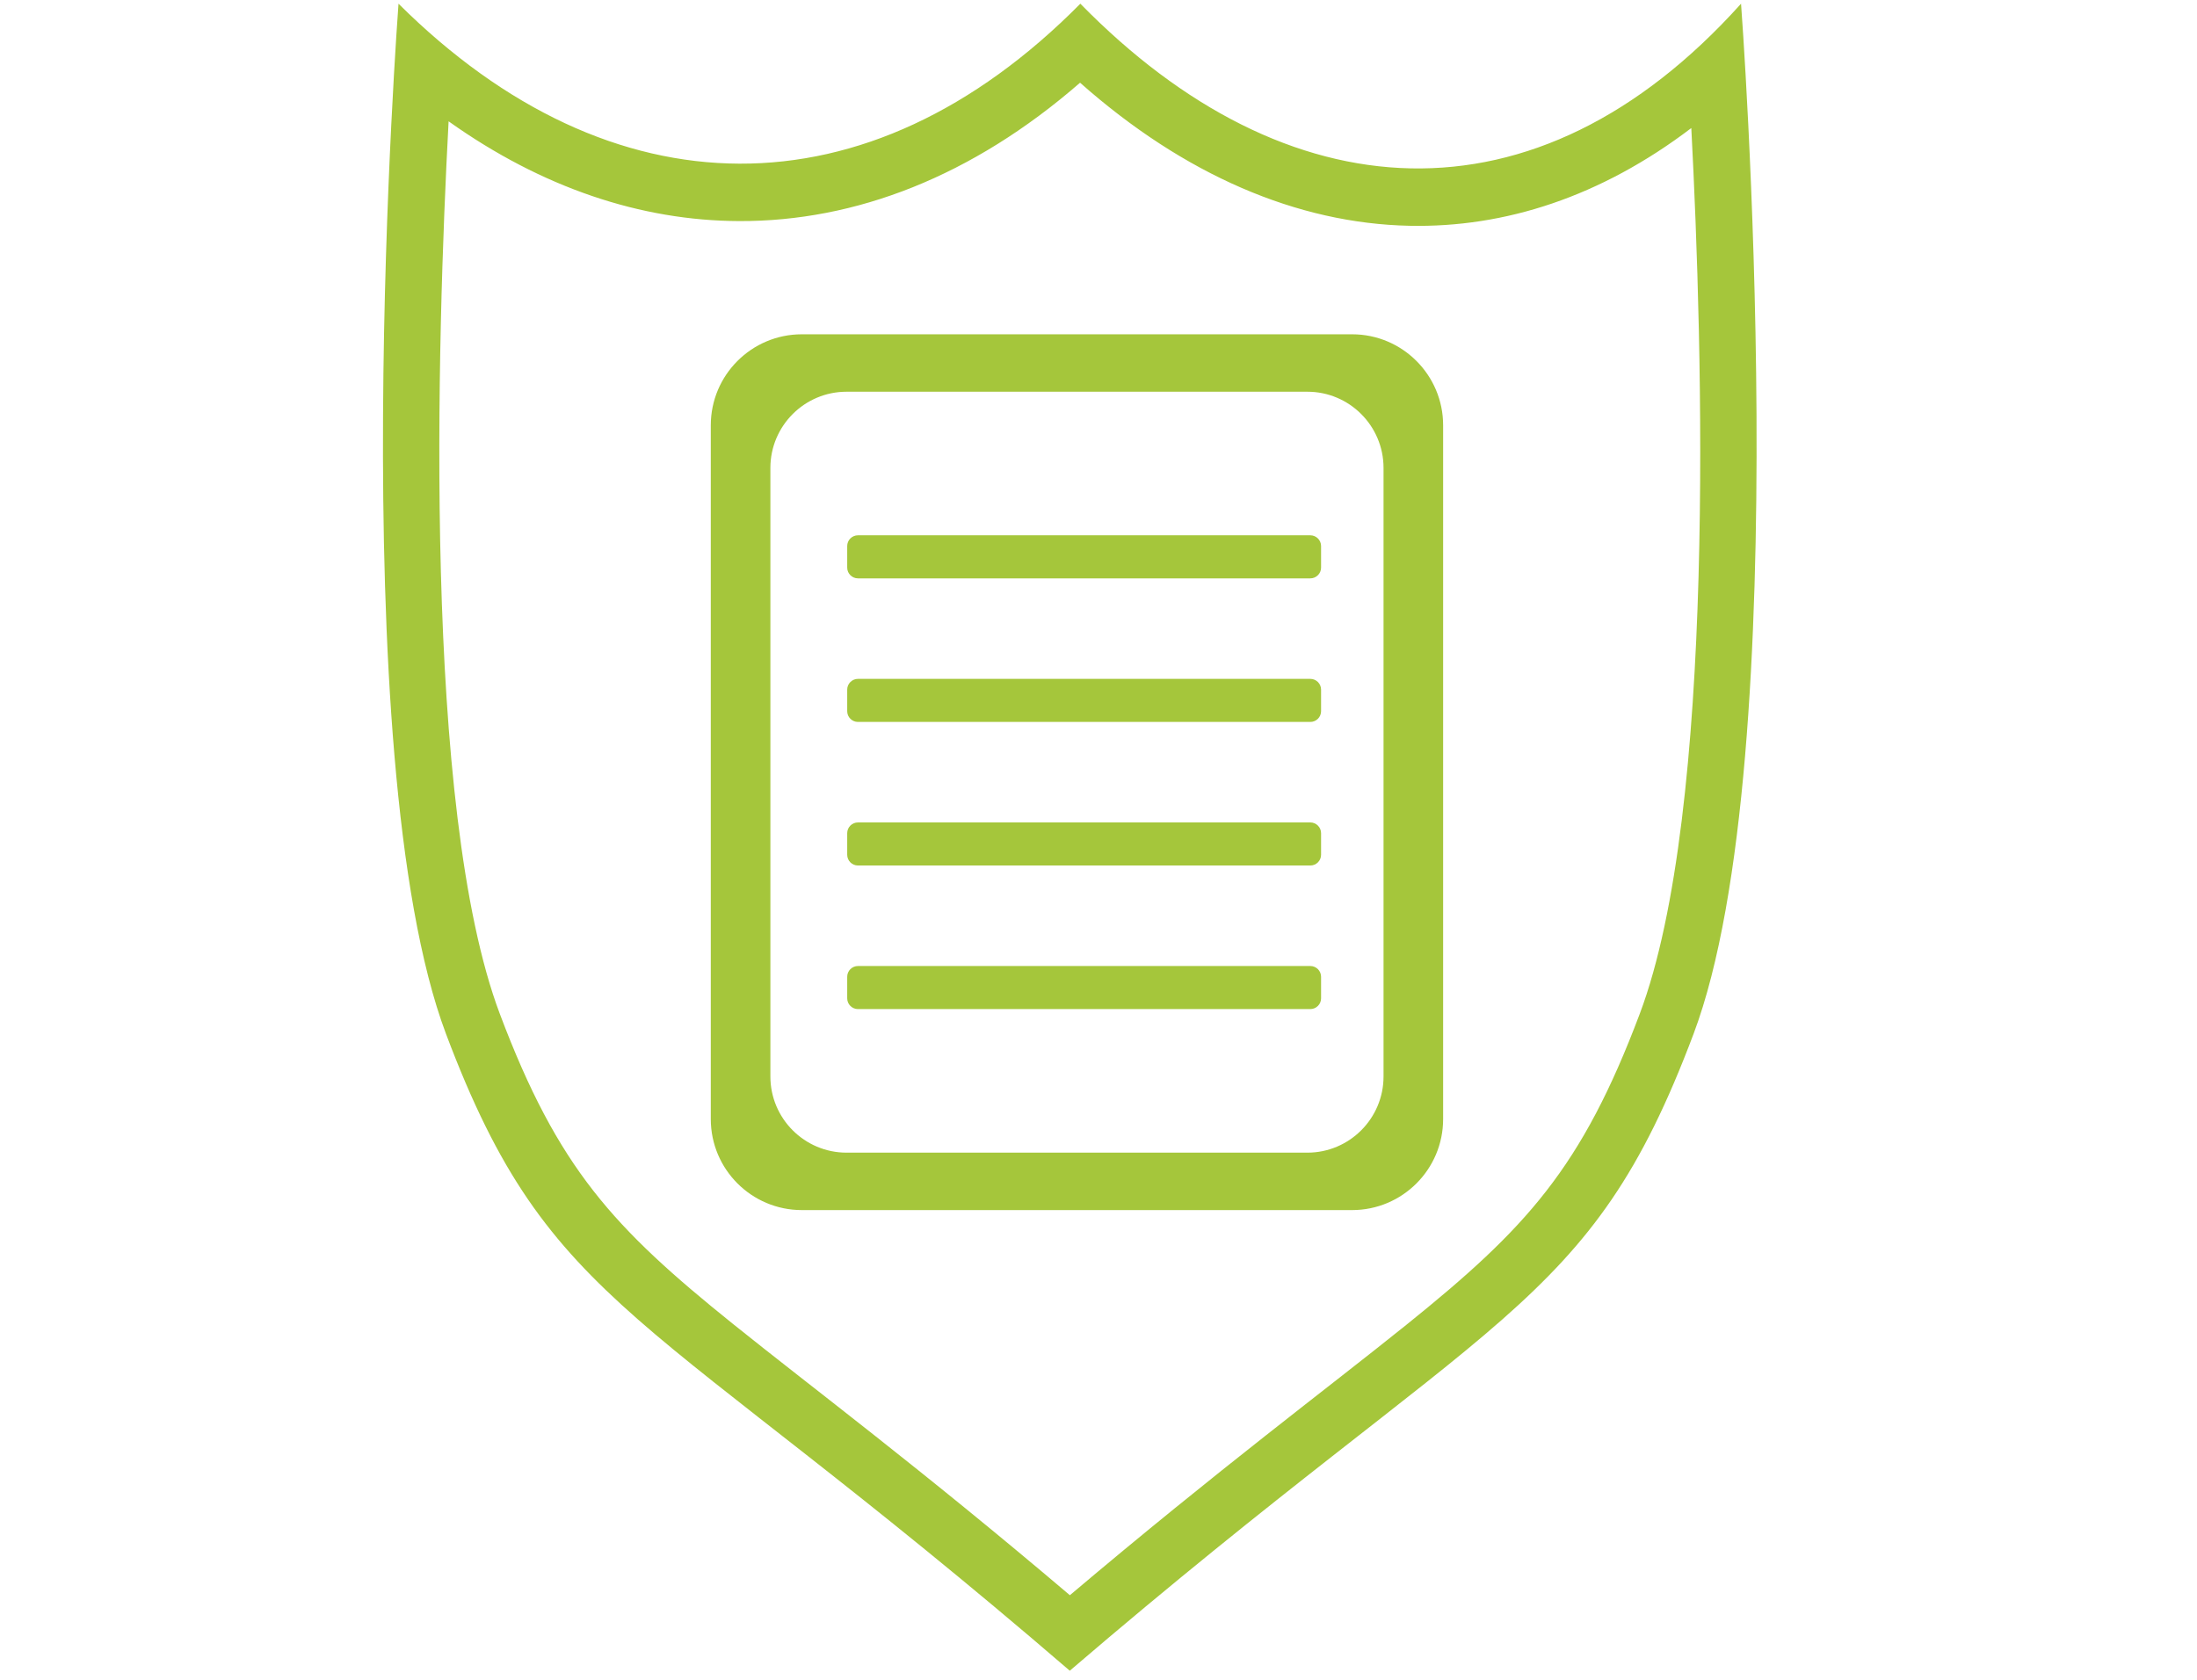 <?xml version="1.0" encoding="UTF-8" standalone="no"?>
<!DOCTYPE svg PUBLIC "-//W3C//DTD SVG 1.1//EN" "http://www.w3.org/Graphics/SVG/1.1/DTD/svg11.dtd">
<svg width="100%" height="100%" viewBox="0 0 153 117" version="1.1" xmlns="http://www.w3.org/2000/svg" xmlns:xlink="http://www.w3.org/1999/xlink" xml:space="preserve" xmlns:serif="http://www.serif.com/" style="fill-rule:evenodd;clip-rule:evenodd;stroke-linejoin:round;stroke-miterlimit:2;">
    <path d="M74.5,116.368C44.926,90.896 38.346,91.369 31.062,72.018C23.777,52.666 27.753,0.258 27.753,0.258C42.567,14.997 60.422,15.229 75.236,0.258C89.56,14.893 106.923,16.207 121.247,0.258C121.247,0.258 125.223,52.666 117.938,72.018C110.654,91.369 104.074,91.008 74.5,116.368ZM74.506,111.109C84.984,102.249 92.4,96.735 97.96,92.259C106.293,85.549 110.14,81.381 114.195,70.609C119.519,56.464 118.587,24.221 117.783,8.919C111.475,13.714 104.795,15.864 98.159,15.726C90.339,15.564 82.464,12.183 75.216,5.761C67.707,12.296 59.57,15.428 51.48,15.399C44.631,15.375 37.748,13.08 31.241,8.45C30.433,23.553 29.426,56.318 34.805,70.609C38.86,81.379 42.707,85.508 51.039,92.209C56.601,96.682 64.021,102.207 74.506,111.109ZM100.5,29.623L100.5,77.945C100.5,81.444 97.66,84.284 94.161,84.284L55.839,84.284C52.34,84.284 49.5,81.444 49.5,77.945L49.5,29.623C49.5,26.124 52.34,23.284 55.839,23.284L94.161,23.284C97.66,23.284 100.5,26.124 100.5,29.623ZM96.35,32.591C96.35,29.662 93.972,27.284 91.043,27.284L58.957,27.284C56.028,27.284 53.65,29.662 53.65,32.591L53.65,74.977C53.65,77.906 56.028,80.284 58.957,80.284L91.043,80.284C93.972,80.284 96.35,77.906 96.35,74.977L96.35,32.591ZM92,48.034L92,49.534C92,49.948 91.664,50.284 91.25,50.284L59.75,50.284C59.336,50.284 59,49.948 59,49.534L59,48.034C59,47.62 59.336,47.284 59.75,47.284L91.25,47.284C91.664,47.284 92,47.62 92,48.034ZM92,68.034L92,69.534C92,69.948 91.664,70.284 91.25,70.284L59.75,70.284C59.336,70.284 59,69.948 59,69.534L59,68.034C59,67.62 59.336,67.284 59.75,67.284L91.25,67.284C91.664,67.284 92,67.62 92,68.034ZM92,38.034L92,39.534C92,39.948 91.664,40.284 91.25,40.284L59.75,40.284C59.336,40.284 59,39.948 59,39.534L59,38.034C59,37.62 59.336,37.284 59.75,37.284L91.25,37.284C91.664,37.284 92,37.62 92,38.034ZM92,58.034L92,59.534C92,59.948 91.664,60.284 91.25,60.284L59.75,60.284C59.336,60.284 59,59.948 59,59.534L59,58.034C59,57.62 59.336,57.284 59.75,57.284L91.25,57.284C91.664,57.284 92,57.62 92,58.034Z" style="fill:#a5c63b;"/>
</svg>
